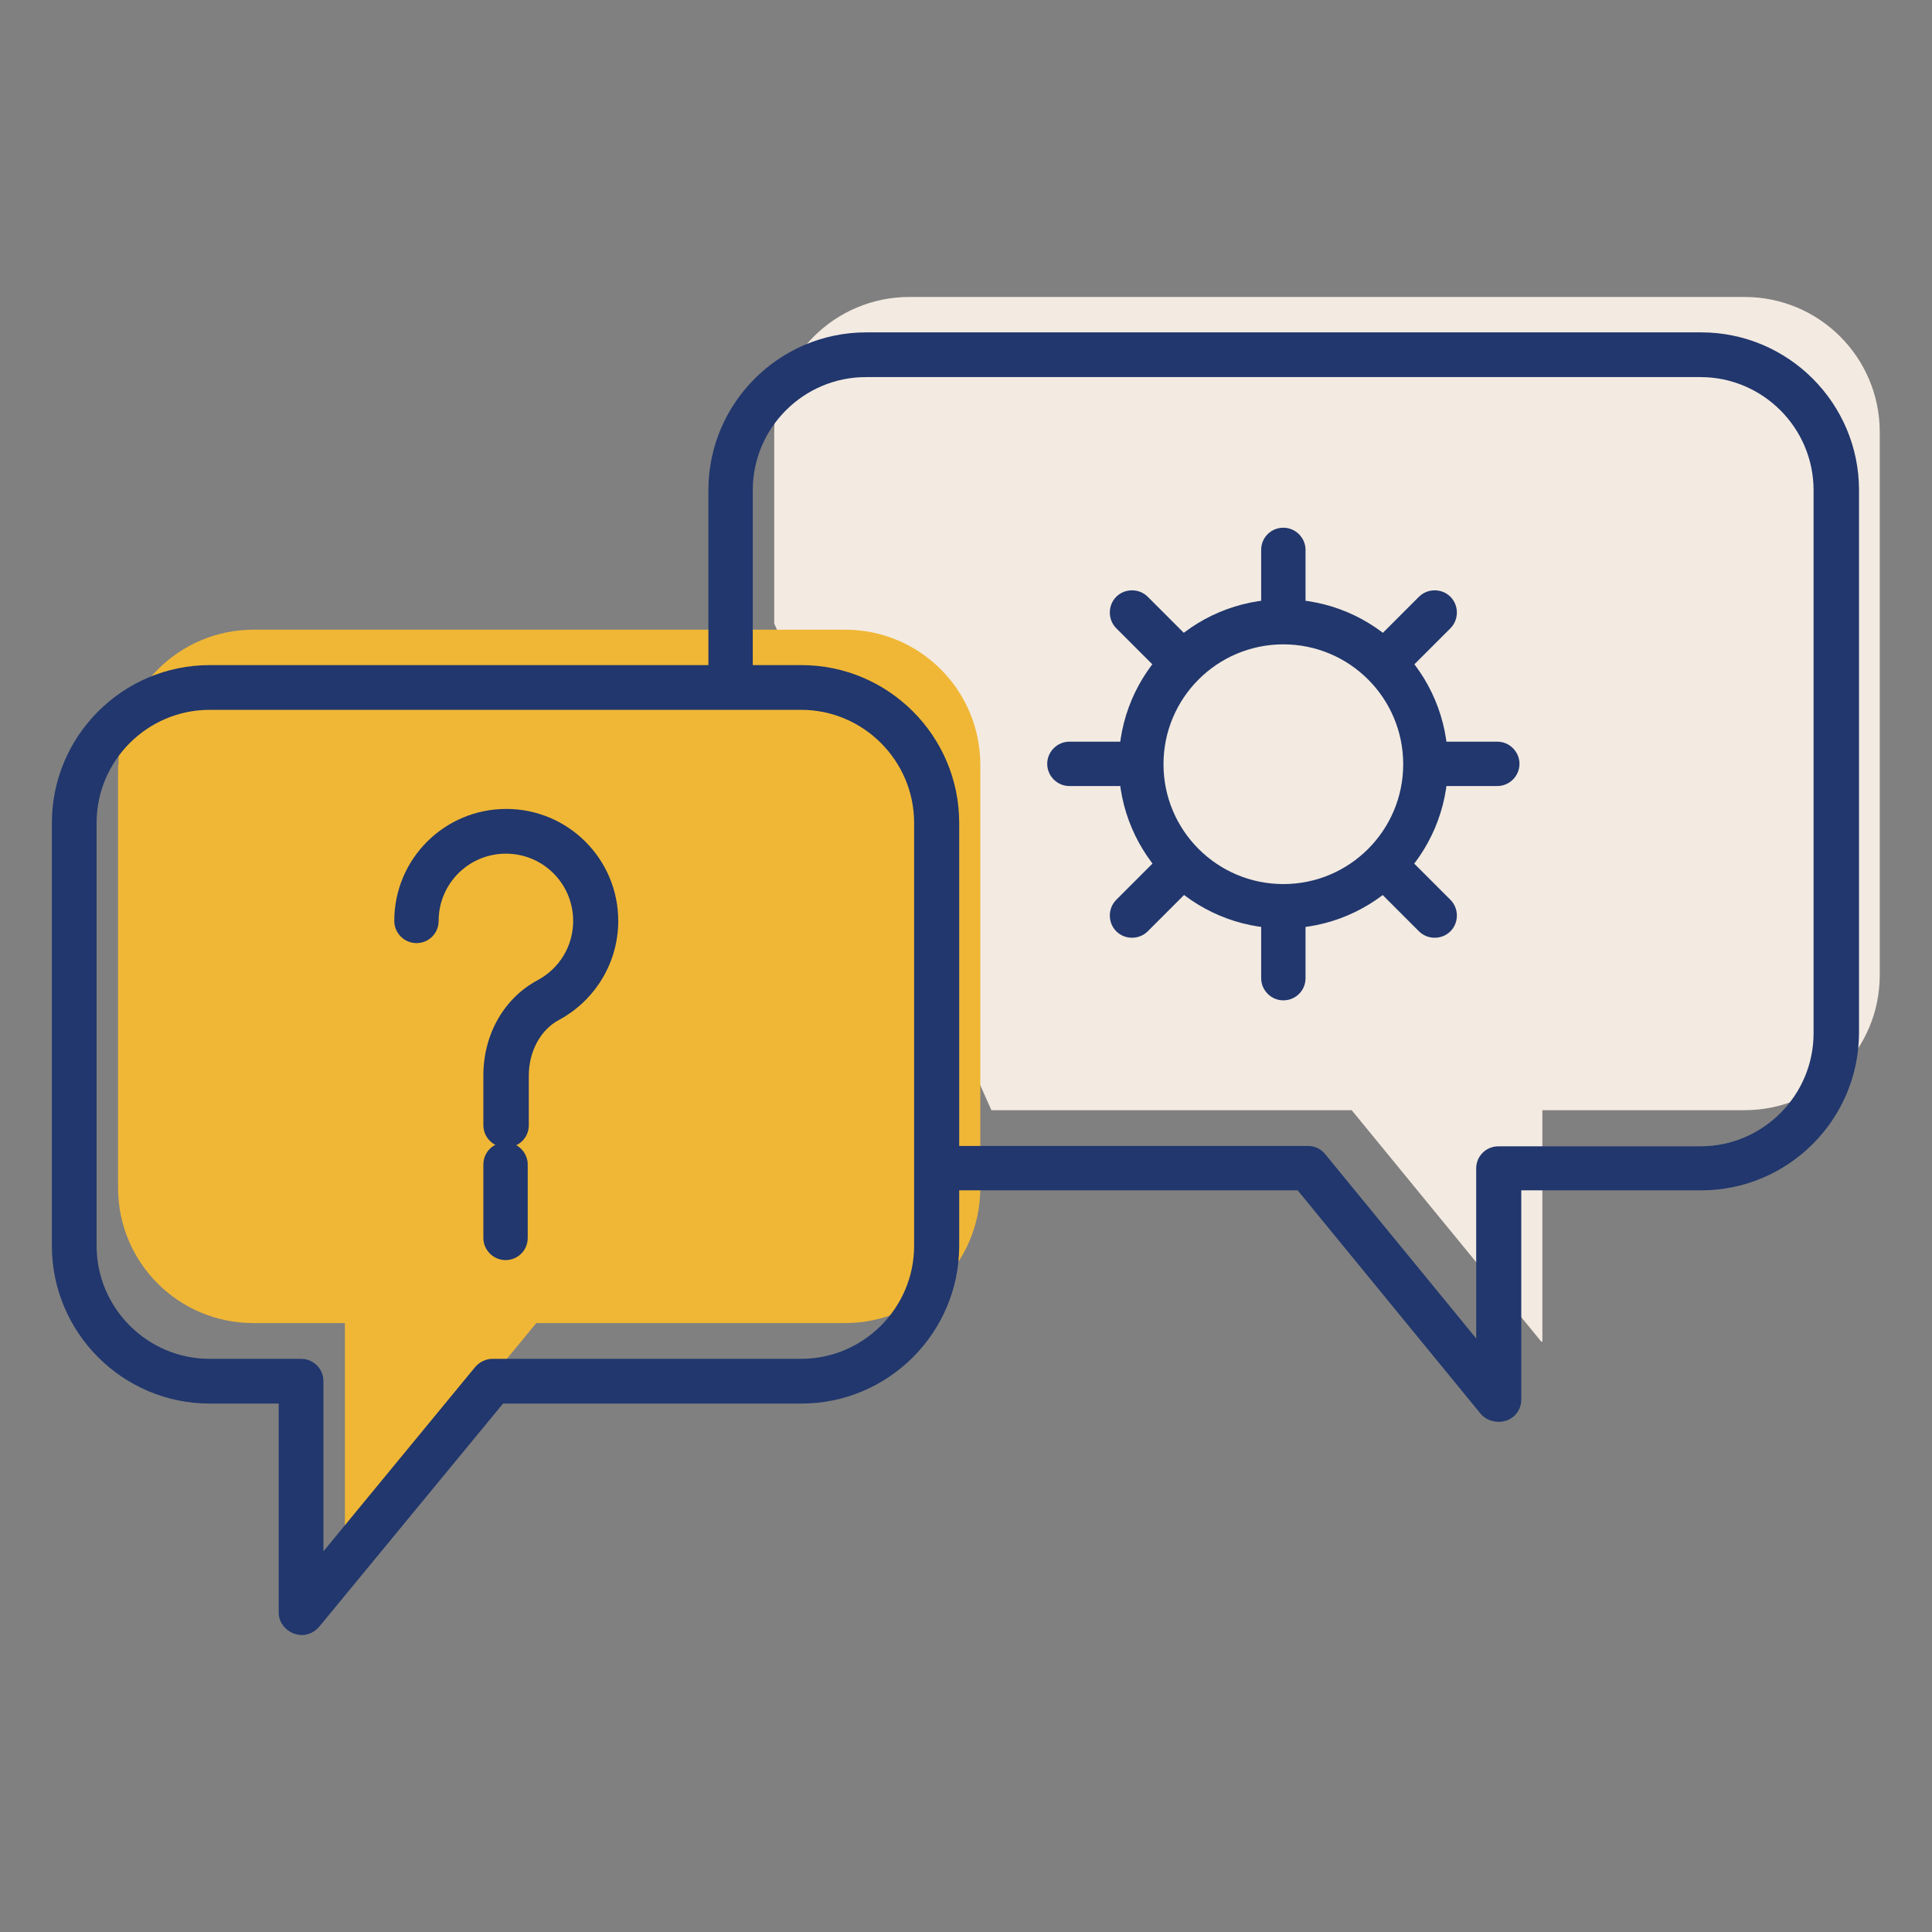 <?xml version="1.0" encoding="UTF-8"?> <svg xmlns="http://www.w3.org/2000/svg" id="a" viewBox="0 0 54 54"><rect x="0" y="0" width="54" height="54" fill="#808080" stroke="none"/><defs><style>.b{fill:#f3eae1;}.c{fill:#f0b736;}.d{fill:#21376d;}</style></defs><path class="b" d="M27.71,31.03h10.07l5.3,6.47h.03v-6.47h5.65c2.09,0,3.78-1.69,3.78-3.78V12.08c0-2.09-1.69-3.78-3.78-3.78H25.42c-2.09,0-3.78,1.69-3.78,3.78v5.35"></path><path class="c" d="M3.3,21.38v11.82c0,2.09,1.69,3.78,3.78,3.78h2.56v6.47h.02l5.33-6.47h8.63c2.09,0,3.78-1.69,3.78-3.78v-11.82c0-2.09-1.69-3.78-3.78-3.78H7.09c-2.09,0-3.78,1.69-3.78,3.78Z"></path><path class="d" d="M8.44,45.7c-.34,0-.65-.28-.65-.62v-5.85h-1.93c-2.43,0-4.41-1.98-4.41-4.41v-11.82c0-2.43,1.98-4.41,4.41-4.41H22.4c2.43,0,4.41,1.98,4.41,4.41v11.82c0,2.43-1.98,4.41-4.41,4.41H14.06l-5.14,6.24c-.12,.14-.3,.23-.48,.23Zm-2.58-25.86c-1.74,0-3.16,1.42-3.16,3.16v11.82c0,1.74,1.42,3.16,3.16,3.16h2.56c.34,0,.62,.28,.62,.62v4.76l4.24-5.15c.12-.14,.3-.23,.48-.23h8.63c1.74,0,3.16-1.42,3.16-3.16v-11.82c0-1.74-1.42-3.16-3.16-3.16H5.86Z"></path><path class="d" d="M41.89,39.74c-.19,0-.39-.08-.51-.23l-5.11-6.24h-9.78c-.34,0-.62-.28-.62-.62s.28-.62,.62-.62h10.07c.19,0,.36,.08,.48,.23l4.22,5.15v-4.75c0-.35,.28-.62,.62-.62h5.65c1.74,0,3.16-1.42,3.16-3.16V13.7c0-1.74-1.42-3.16-3.16-3.16H24.2c-1.74,0-3.16,1.42-3.16,3.16v5.35c0,.35-.28,.62-.62,.62s-.62-.28-.62-.62v-5.35c0-2.43,1.98-4.41,4.41-4.41h23.34c2.43,0,4.41,1.98,4.41,4.41v15.16c0,2.43-1.98,4.41-4.41,4.41h-5.03v5.85c0,.35-.28,.62-.62,.62Z"></path><g><path class="d" d="M14.13,32.07c-.34,0-.62-.28-.62-.62v-1.39c0-1.15,.58-2.16,1.51-2.66,.62-.33,1-.96,1-1.66,0-1.04-.84-1.88-1.88-1.88s-1.88,.84-1.88,1.88c0,.35-.28,.62-.62,.62s-.62-.28-.62-.62c0-1.73,1.4-3.13,3.13-3.13s3.13,1.4,3.13,3.13c0,1.16-.64,2.22-1.66,2.77-.51,.27-.84,.88-.84,1.55v1.39c0,.35-.28,.62-.62,.62Z"></path><path class="d" d="M14.13,35.22c-.34,0-.62-.28-.62-.62v-2.05c0-.35,.28-.62,.62-.62s.62,.28,.62,.62v2.05c0,.35-.28,.62-.62,.62Z"></path></g><g><path class="d" d="M35.87,25.95c-2.53,0-4.6-2.06-4.6-4.6s2.06-4.6,4.6-4.6,4.6,2.06,4.6,4.6-2.06,4.6-4.6,4.6Zm0-7.94c-1.85,0-3.35,1.5-3.35,3.35s1.5,3.35,3.35,3.35,3.35-1.5,3.35-3.35-1.5-3.35-3.35-3.35Z"></path><g><path class="d" d="M31.74,21.97h-1.85c-.34,0-.62-.28-.62-.62s.28-.62,.62-.62h1.85c.34,0,.62,.28,.62,.62s-.28,.62-.62,.62Z"></path><path class="d" d="M41.85,21.97h-1.85c-.34,0-.62-.28-.62-.62s.28-.62,.62-.62h1.85c.34,0,.62,.28,.62,.62s-.28,.62-.62,.62Z"></path></g><g><path class="d" d="M31.64,26.21c-.16,0-.32-.06-.44-.18-.24-.24-.24-.64,0-.88l1.31-1.31c.24-.24,.64-.24,.88,0,.24,.24,.24,.64,0,.88l-1.31,1.31c-.12,.12-.28,.18-.44,.18Z"></path><path class="d" d="M38.79,19.05c-.16,0-.32-.06-.44-.18-.24-.24-.24-.64,0-.88l1.31-1.31c.24-.24,.64-.24,.88,0,.24,.24,.24,.64,0,.88l-1.31,1.31c-.12,.12-.28,.18-.44,.18Z"></path></g><g><path class="d" d="M35.87,27.96c-.34,0-.62-.28-.62-.62v-1.85c0-.35,.28-.62,.62-.62s.62,.28,.62,.62v1.85c0,.35-.28,.62-.62,.62Z"></path><path class="d" d="M35.87,17.84c-.34,0-.62-.28-.62-.62v-1.85c0-.35,.28-.62,.62-.62s.62,.28,.62,.62v1.85c0,.35-.28,.62-.62,.62Z"></path></g><g><path class="d" d="M40.1,26.21c-.16,0-.32-.06-.44-.18l-1.31-1.31c-.24-.24-.24-.64,0-.88,.24-.24,.64-.24,.88,0l1.31,1.31c.24,.24,.24,.64,0,.88-.12,.12-.28,.18-.44,.18Z"></path><path class="d" d="M32.95,19.05c-.16,0-.32-.06-.44-.18l-1.31-1.31c-.24-.24-.24-.64,0-.88,.24-.24,.64-.24,.88,0l1.31,1.31c.24,.24,.24,.64,0,.88-.12,.12-.28,.18-.44,.18Z"></path></g></g></svg> 